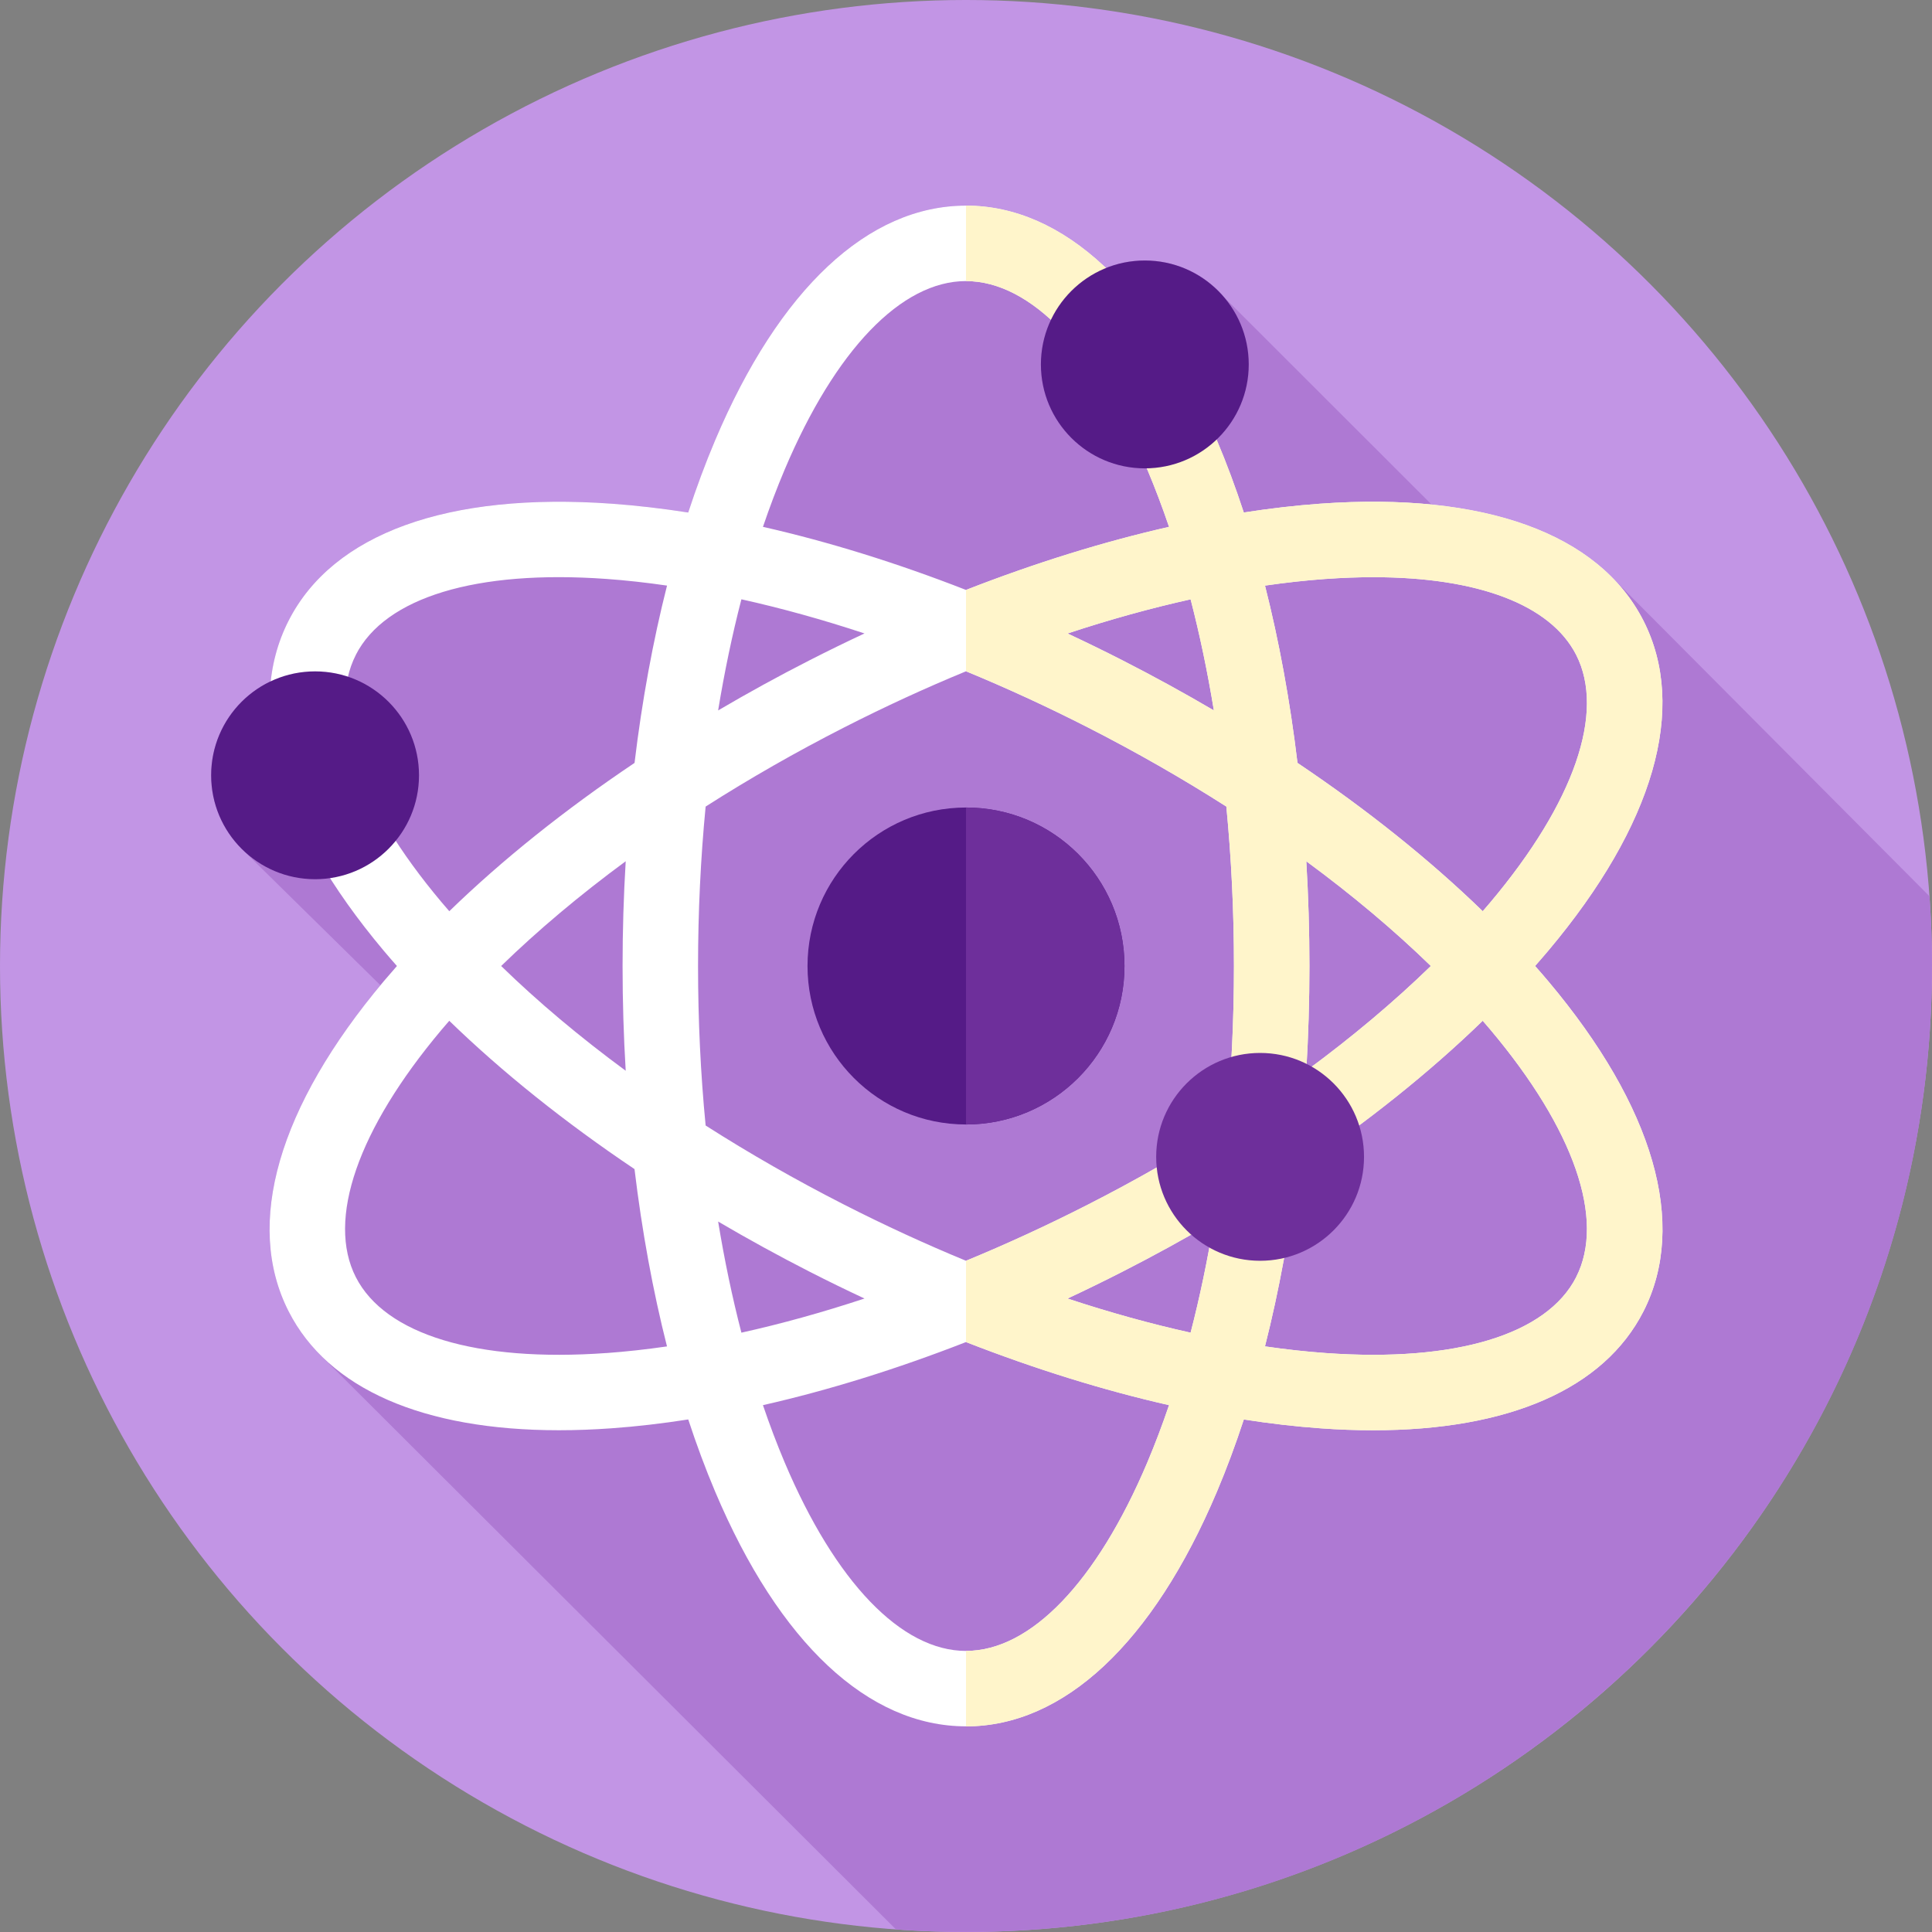 <?xml version="1.0" encoding="UTF-8"?>
<svg id="Capa_1" xmlns="http://www.w3.org/2000/svg" version="1.1" viewBox="0 0 512 512">
  <rect x="0" y="0" width="512" height="512" fill="#808080" stroke="none"/>
  <!-- Generator: Adobe Illustrator 29.7.1, SVG Export Plug-In . SVG Version: 2.1.1 Build 8)  -->
  <defs>
    <style>
      .st0 {
        fill: #fff;
      }

      .st1 {
        fill: #c295e5;
      }

      .st2 {
        fill: #551b87;
      }

      .st3 {
        fill: #ae79d3;
      }

      .st4 {
        fill: #6e2f9b;
      }

      .st5 {
        fill: #fff5cb;
      }
    </style>
  </defs>
  <circle class="st1" cx="256" cy="256" r="256"/>
  <path class="st3" d="M512,256c0-6.21-.23-12.37-.67-18.48l-83.74-84.11c-10.51-10.87-26.94-17.57-48.21-19.71l-54.95-54.9c-5.05-5.98-12.6-9.78-21.04-9.78-3.64,0-7.11.71-10.29,2-11.4-10.84-23.95-16.54-37.1-16.54-25.91,0-49.52,22.09-66.49,62.2-2.57,6.07-4.94,12.46-7.13,19.13-6.93-1.08-13.71-1.87-20.28-2.34-43.43-3.1-73.84,7.9-85.61,30.98-2.55,5.01-4.13,10.39-4.75,16.1-9.32,4.41-15.78,13.9-15.78,24.9,0,7.52,3.02,14.33,7.9,19.3l36.95,36.35c-27.33,32.93-35.98,63.6-24.33,86.43,2.17,4.25,4.97,8.08,8.36,11.5l152.6,152.28c6.13.44,12.31.67,18.55.67,141.39,0,256-114.61,256-256Z"/>
  <path class="st0" d="M406.81,256c1.19-1.35,2.36-2.7,3.5-4.05,28.02-33.33,36.97-64.4,25.2-87.49-11.77-23.08-42.17-34.09-85.61-30.98-6.57.47-13.35,1.26-20.28,2.34-2.19-6.67-4.56-13.06-7.13-19.13-16.96-40.11-40.58-62.2-66.49-62.2s-49.52,22.09-66.49,62.2c-2.57,6.07-4.94,12.46-7.13,19.13-6.93-1.08-13.71-1.87-20.28-2.34-43.43-3.1-73.84,7.9-85.61,30.98-11.77,23.08-2.82,54.15,25.2,87.49,1.14,1.35,2.31,2.71,3.5,4.05-1.19,1.35-2.36,2.7-3.5,4.05-28.02,33.33-36.97,64.4-25.2,87.49,10.46,20.52,35.65,31.49,71.64,31.49,4.49,0,9.15-.17,13.98-.52,6.57-.47,13.35-1.26,20.28-2.34,2.19,6.67,4.56,13.06,7.13,19.13,16.96,40.11,40.58,62.2,66.49,62.2s49.52-22.09,66.49-62.2c2.57-6.07,4.94-12.46,7.13-19.13,6.93,1.08,13.71,1.87,20.28,2.34,4.82.35,9.48.52,13.98.52,35.98,0,61.17-10.97,71.64-31.49,11.77-23.08,2.82-54.15-25.2-87.49-1.14-1.35-2.31-2.7-3.51-4.05ZM351.33,153.43c4.38-.31,8.59-.47,12.62-.47,27.67,0,46.96,7.28,53.75,20.58,7.77,15.24-.5,39.13-22.69,65.53-.68.8-1.37,1.61-2.07,2.41-14.08-13.66-30.66-26.92-49.09-39.3-1.98-16.47-4.87-32.25-8.61-46.99,5.49-.8,10.87-1.39,16.1-1.77ZM288.26,319.26c-10.74,5.48-21.53,10.44-32.26,14.86-10.73-4.42-21.52-9.39-32.26-14.86-12.85-6.55-25.15-13.59-36.74-20.99-1.33-13.69-2.01-27.84-2.01-42.26s.69-28.58,2.01-42.26c11.59-7.4,23.89-14.44,36.74-20.99,10.74-5.48,21.53-10.44,32.26-14.86,10.73,4.42,21.52,9.39,32.26,14.86,12.85,6.55,25.14,13.59,36.74,20.99,1.33,13.69,2.01,27.84,2.01,42.26s-.69,28.58-2.01,42.26c-11.59,7.4-23.89,14.44-36.74,20.99ZM321.69,323.73c-1.68,10.22-3.74,20.07-6.17,29.45-10.6-2.35-21.52-5.38-32.62-9.05,4.82-2.25,9.64-4.6,14.44-7.05,8.34-4.25,16.47-8.72,24.35-13.35ZM229.1,344.12c-11.1,3.67-22.02,6.7-32.62,9.05-2.43-9.38-4.49-19.22-6.17-29.45,7.88,4.63,16.01,9.09,24.35,13.35,4.8,2.45,9.62,4.8,14.44,7.05ZM165.82,283.76c-12.17-8.95-23.25-18.26-33.01-27.76,9.76-9.49,20.84-18.81,33.01-27.76-.55,9.12-.83,18.39-.83,27.76,0,9.37.28,18.63.83,27.76ZM190.31,188.27c1.68-10.22,3.74-20.07,6.17-29.45,10.6,2.35,21.52,5.38,32.62,9.05-4.82,2.25-9.64,4.6-14.44,7.05-8.34,4.25-16.47,8.72-24.35,13.35ZM282.9,167.88c11.1-3.67,22.02-6.7,32.62-9.05,2.43,9.38,4.49,19.22,6.17,29.45-7.88-4.63-16.01-9.09-24.35-13.35-4.8-2.45-9.62-4.8-14.44-7.05ZM346.18,228.24c12.17,8.95,23.25,18.26,33.01,27.76-9.76,9.49-20.84,18.81-33.01,27.76.55-9.12.83-18.39.83-27.76,0-9.37-.28-18.63-.83-27.76ZM207.93,124.48c13.44-31.77,30.96-49.99,48.07-49.99s34.63,18.22,48.07,49.99c2.04,4.83,3.95,9.89,5.74,15.14-17.38,3.94-35.49,9.57-53.81,16.72-18.31-7.15-36.43-12.78-53.81-16.72,1.78-5.25,3.7-10.31,5.74-15.14ZM94.3,173.54c7.77-15.24,31.96-22.58,66.37-20.12,5.23.37,10.61.97,16.1,1.77-3.74,14.74-6.63,30.52-8.61,46.99-18.43,12.38-35.02,25.64-49.09,39.3-.7-.8-1.39-1.61-2.07-2.41-22.2-26.4-30.47-50.29-22.69-65.53ZM160.67,358.57c-34.4,2.46-58.6-4.87-66.37-20.11-7.77-15.24.5-39.13,22.69-65.53.68-.8,1.37-1.61,2.07-2.41,14.08,13.66,30.66,26.92,49.09,39.3,1.98,16.47,4.87,32.25,8.61,46.99-5.49.8-10.87,1.39-16.1,1.77ZM304.07,387.52c-13.44,31.77-30.96,49.99-48.07,49.99s-34.63-18.22-48.07-49.99c-2.04-4.83-3.95-9.89-5.74-15.14,17.38-3.94,35.49-9.57,53.81-16.72,18.32,7.15,36.43,12.78,53.81,16.72-1.79,5.25-3.7,10.31-5.74,15.14ZM417.7,338.46c-7.77,15.24-31.96,22.58-66.37,20.11-5.23-.37-10.61-.97-16.1-1.77,3.74-14.74,6.63-30.52,8.61-46.99,18.43-12.38,35.02-25.64,49.09-39.3.7.8,1.39,1.61,2.07,2.41,22.2,26.4,30.47,50.29,22.69,65.53Z"/>
  <path class="st5" d="M406.81,256c1.19-1.35,2.37-2.7,3.5-4.06,28.03-33.33,36.98-64.4,25.21-87.48-11.78-23.09-42.18-34.09-85.62-30.98-6.57.47-13.35,1.26-20.28,2.34-2.19-6.67-4.56-13.06-7.13-19.13-16.96-40.11-40.58-62.2-66.49-62.2v20c17.11,0,34.63,18.22,48.07,49.99,2.04,4.83,3.95,9.89,5.74,15.14-17.38,3.94-35.5,9.57-53.81,16.72v21.54c10.73,4.42,21.52,9.39,32.26,14.86,12.84,6.55,25.14,13.6,36.73,21,1.33,13.68,2.02,27.84,2.02,42.26s-.69,28.58-2.02,42.26c-11.59,7.4-23.89,14.45-36.73,21-10.74,5.47-21.53,10.44-32.26,14.86v21.54c18.31,7.15,36.43,12.78,53.81,16.72-1.79,5.25-3.7,10.31-5.74,15.14-13.44,31.77-30.96,49.99-48.07,49.99v20c25.91,0,49.53-22.09,66.49-62.2,2.57-6.07,4.94-12.46,7.13-19.13,6.93,1.08,13.71,1.87,20.28,2.34,4.82.35,9.48.52,13.98.52,35.98,0,61.17-10.98,71.64-31.5,11.77-23.08,2.82-54.15-25.21-87.48-1.13-1.36-2.31-2.71-3.5-4.06ZM297.34,174.93c-4.8-2.45-9.62-4.8-14.44-7.05,11.11-3.67,22.03-6.7,32.63-9.05,2.42,9.37,4.49,19.22,6.16,29.44-7.88-4.63-16-9.09-24.35-13.34ZM315.53,353.17c-10.6-2.35-21.52-5.38-32.63-9.05,4.82-2.25,9.64-4.6,14.44-7.05,8.35-4.25,16.47-8.71,24.35-13.34-1.67,10.22-3.74,20.07-6.16,29.44ZM351.33,153.43c4.38-.32,8.59-.47,12.62-.47,27.67,0,46.96,7.28,53.75,20.58,7.77,15.25-.5,39.13-22.7,65.54-.67.8-1.36,1.6-2.06,2.41-14.08-13.66-30.66-26.93-49.09-39.3-1.99-16.47-4.87-32.25-8.62-47,5.49-.79,10.87-1.39,16.1-1.76ZM346.18,228.24c12.17,8.95,23.25,18.27,33.01,27.76-9.76,9.49-20.84,18.81-33.01,27.76.54-9.13.83-18.39.83-27.76s-.29-18.63-.83-27.76ZM417.7,338.46c-7.77,15.24-31.96,22.57-66.37,20.11-5.23-.37-10.61-.97-16.1-1.76,3.75-14.75,6.63-30.53,8.62-47,18.43-12.37,35.01-25.64,49.09-39.3.7.81,1.39,1.61,2.06,2.41,22.2,26.41,30.47,50.29,22.7,65.54Z"/>
  <circle class="st2" cx="83.5" cy="205.46" r="27.54"/>
  <circle class="st4" cx="333.94" cy="306.58" r="27.54"/>
  <circle class="st2" cx="303.39" cy="96.58" r="27.54"/>
  <circle class="st2" cx="256" cy="256" r="42"/>
  <path class="st4" d="M298,256c0,23.2-18.8,42-42,42v-84c23.2,0,42,18.8,42,42Z"/>
</svg>